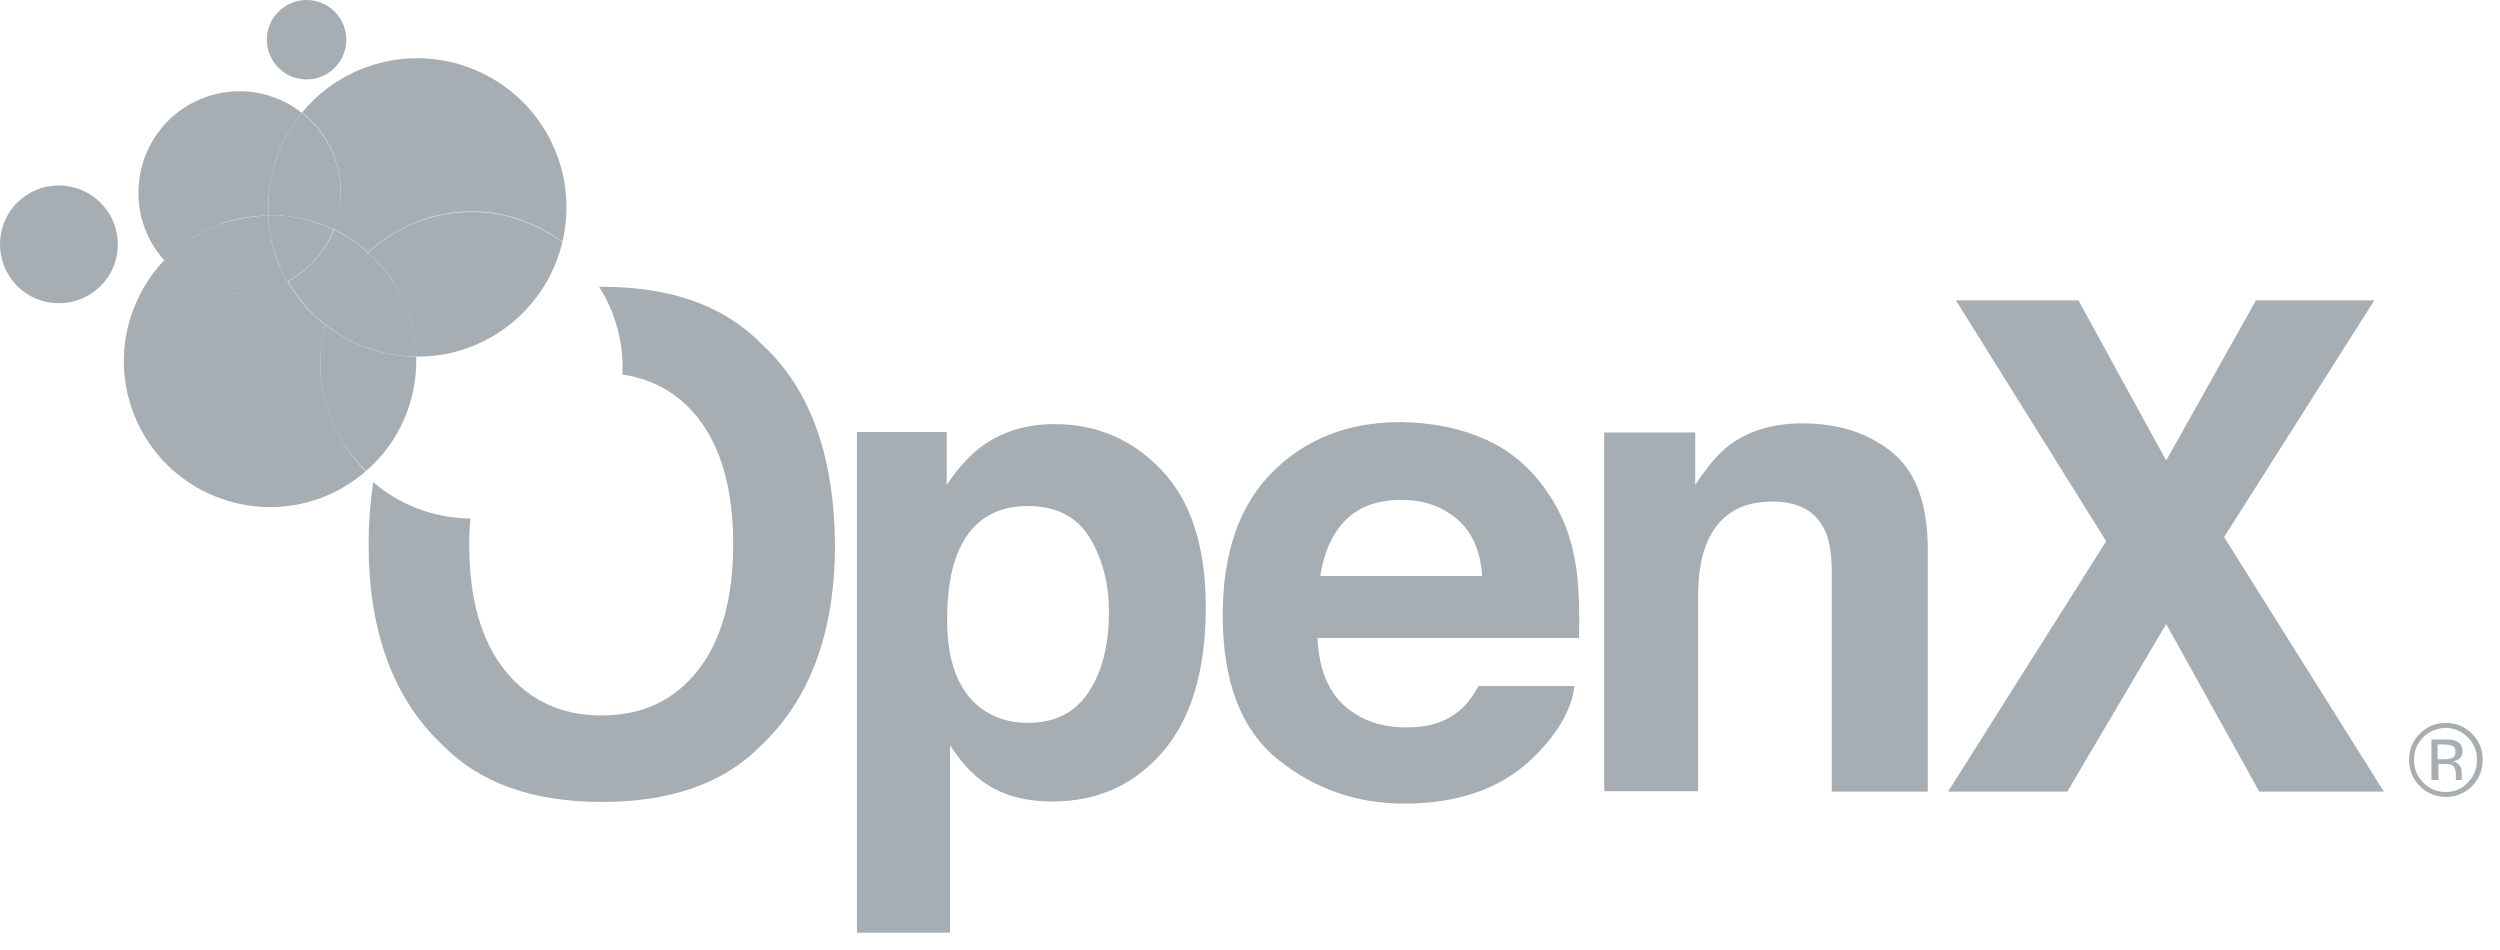 <svg width="100" height="38" viewBox="0 0 100 38" fill="none" xmlns="http://www.w3.org/2000/svg">
<g opacity="0.4">
<path d="M12.263 3.178C13.14 3.178 13.852 2.466 13.852 1.589C13.852 0.712 13.14 0 12.263 0C11.386 0 10.674 0.712 10.674 1.589C10.674 2.466 11.386 3.178 12.263 3.178Z" fill="#203240"/>
<path d="M1.455 7.596C0.247 8.093 -0.316 9.466 0.18 10.675C0.677 11.883 2.051 12.446 3.259 11.949C4.467 11.453 5.03 10.079 4.533 8.87C4.037 7.679 2.663 7.099 1.455 7.596Z" fill="#203240"/>
<path d="M11.52 11.257C11.917 11.952 12.43 12.531 13.026 12.994C13.324 11.885 13.919 10.892 14.731 10.114C14.317 9.734 13.853 9.419 13.357 9.188C13.009 10.048 12.38 10.793 11.52 11.257Z" fill="#203240"/>
<path d="M16.648 14.267C15.324 14.25 14.05 13.803 13.007 12.992C12.841 13.605 12.775 14.234 12.825 14.896C12.924 16.451 13.603 17.842 14.645 18.835C15.97 17.693 16.698 16.005 16.648 14.267Z" fill="#203240"/>
<path d="M12.827 14.896C12.777 14.234 12.86 13.605 13.009 12.992C12.413 12.529 11.9 11.95 11.503 11.254C11.37 11.32 11.255 11.387 11.105 11.436C9.483 12.098 7.679 11.635 6.57 10.41C5.031 12.032 4.485 14.465 5.395 16.667C6.62 19.646 10.046 21.07 13.025 19.845C13.621 19.596 14.168 19.249 14.631 18.852C13.621 17.842 12.926 16.451 12.827 14.896Z" fill="#203240"/>
<path d="M11.122 11.453C11.254 11.404 11.387 11.338 11.503 11.271C11.387 11.056 11.254 10.824 11.155 10.593C10.89 9.947 10.758 9.285 10.725 8.623C10.013 8.64 9.285 8.772 8.573 9.053C7.795 9.384 7.117 9.848 6.57 10.427C7.696 11.652 9.5 12.116 11.122 11.453Z" fill="#203240"/>
<path d="M12.08 4.519C10.971 3.642 9.432 3.377 8.042 3.957C5.973 4.801 4.996 7.184 5.84 9.253C6.022 9.7 6.287 10.097 6.585 10.428C7.131 9.849 7.81 9.369 8.588 9.055C9.283 8.757 10.011 8.624 10.74 8.624C10.657 7.118 11.137 5.662 12.08 4.519Z" fill="#203240"/>
<path d="M13.338 9.186C12.527 8.805 11.633 8.59 10.723 8.606C10.756 9.268 10.888 9.93 11.153 10.576C11.252 10.824 11.368 11.04 11.501 11.255C12.378 10.791 13.007 10.046 13.338 9.186Z" fill="#203240"/>
<path d="M13.322 6.158C13.04 5.48 12.61 4.933 12.08 4.52C11.137 5.662 10.657 7.118 10.74 8.608C11.65 8.591 12.544 8.806 13.355 9.187C13.719 8.244 13.736 7.168 13.322 6.158Z" fill="#203240"/>
<path d="M22.212 6.025C20.954 2.979 17.461 1.523 14.416 2.78C13.472 3.161 12.678 3.774 12.082 4.502C12.612 4.916 13.059 5.478 13.323 6.14C13.737 7.15 13.721 8.226 13.34 9.169C13.836 9.401 14.3 9.716 14.73 10.096C15.723 9.169 17.014 8.574 18.471 8.474C19.977 8.375 21.384 8.838 22.493 9.683C22.774 8.524 22.708 7.233 22.212 6.025Z" fill="#203240"/>
<path d="M18.471 8.49C17.015 8.589 15.707 9.185 14.73 10.112C15.359 10.675 15.873 11.386 16.22 12.214C16.502 12.893 16.634 13.571 16.651 14.266C17.428 14.266 18.206 14.134 18.968 13.819C20.805 13.058 22.063 11.486 22.493 9.698C21.384 8.854 19.977 8.391 18.471 8.49Z" fill="#203240"/>
<path d="M14.728 10.113C13.901 10.891 13.305 11.884 13.023 12.993C14.05 13.804 15.341 14.251 16.665 14.268C16.648 13.589 16.499 12.894 16.235 12.215C15.87 11.388 15.357 10.676 14.728 10.113Z" fill="#203240"/>
<path d="M30.437 13.738C28.964 12.232 26.845 11.471 24.065 11.471C24.032 11.471 23.998 11.471 23.965 11.471C24.495 12.298 24.826 13.275 24.892 14.318C24.909 14.533 24.909 14.764 24.892 14.98C26.117 15.162 27.127 15.725 27.905 16.701C28.848 17.893 29.328 19.581 29.328 21.766C29.328 23.951 28.848 25.639 27.905 26.831C26.961 28.022 25.687 28.618 24.065 28.618C22.459 28.618 21.168 28.022 20.208 26.831C19.248 25.639 18.768 23.951 18.768 21.766C18.768 21.402 18.785 21.071 18.818 20.74C17.345 20.723 15.971 20.194 14.928 19.283C14.812 20.061 14.746 20.889 14.746 21.782C14.746 25.275 15.739 27.956 17.709 29.81C19.182 31.316 21.301 32.078 24.081 32.078C26.862 32.078 28.981 31.316 30.454 29.81C32.407 27.956 33.4 25.275 33.4 21.782C33.367 18.191 32.39 15.509 30.437 13.738Z" fill="#203240"/>
<path d="M46.476 18.819C47.651 20.06 48.23 21.881 48.23 24.281C48.23 26.813 47.651 28.75 46.509 30.074C45.367 31.398 43.894 32.06 42.09 32.06C40.931 32.06 39.988 31.779 39.226 31.199C38.812 30.885 38.399 30.421 38.002 29.809V37.307H34.277V17.279H37.869V19.398C38.283 18.769 38.713 18.289 39.177 17.925C40.021 17.279 41.014 16.965 42.172 16.965C43.877 16.965 45.301 17.577 46.476 18.819ZM43.596 21.517C43.083 20.672 42.255 20.242 41.113 20.242C39.739 20.242 38.796 20.888 38.283 22.179C38.018 22.857 37.886 23.735 37.886 24.794C37.886 26.465 38.333 27.641 39.226 28.319C39.756 28.717 40.385 28.915 41.113 28.915C42.172 28.915 42.983 28.518 43.53 27.707C44.076 26.896 44.357 25.82 44.357 24.479C44.357 23.354 44.109 22.377 43.596 21.517Z" fill="#203240"/>
<path d="M59.419 17.578C60.428 18.025 61.256 18.737 61.901 19.697C62.497 20.557 62.878 21.534 63.043 22.676C63.143 23.338 63.192 24.281 63.159 25.523H52.699C52.765 26.963 53.261 27.973 54.205 28.552C54.767 28.916 55.463 29.098 56.274 29.098C57.134 29.098 57.83 28.883 58.359 28.436C58.657 28.204 58.905 27.873 59.137 27.443H62.977C62.878 28.287 62.414 29.164 61.587 30.041C60.296 31.448 58.492 32.144 56.174 32.144C54.254 32.144 52.566 31.548 51.11 30.372C49.653 29.197 48.908 27.277 48.908 24.613C48.908 22.13 49.57 20.21 50.894 18.886C52.218 17.561 53.923 16.883 56.025 16.883C57.3 16.899 58.425 17.131 59.419 17.578ZM53.807 20.822C53.278 21.368 52.947 22.113 52.814 23.04H59.286C59.22 22.047 58.889 21.286 58.293 20.773C57.697 20.259 56.952 19.994 56.059 19.994C55.082 19.994 54.337 20.276 53.807 20.822Z" fill="#203240"/>
<path d="M75.704 18.109C76.648 18.887 77.111 20.178 77.111 21.982V31.665H73.271V22.909C73.271 22.147 73.172 21.568 72.974 21.171C72.609 20.426 71.914 20.062 70.888 20.062C69.614 20.062 68.753 20.608 68.289 21.684C68.041 22.263 67.925 22.991 67.925 23.869V31.648H64.168V17.298H67.809V19.4C68.289 18.655 68.753 18.125 69.167 17.811C69.945 17.232 70.921 16.934 72.096 16.934C73.553 16.934 74.761 17.331 75.704 18.109Z" fill="#203240"/>
<path d="M82.691 31.663H77.924L84.247 21.649L78.238 12.016H83.138L86.647 18.421L90.238 12.016H94.972L88.964 21.483L95.353 31.663H90.371L86.647 24.959L82.691 31.663Z" fill="#203240"/>
<path d="M98.879 31.448C98.598 31.73 98.234 31.879 97.836 31.879C97.439 31.879 97.075 31.73 96.794 31.448C96.512 31.167 96.363 30.803 96.363 30.389C96.363 29.975 96.512 29.628 96.794 29.346C97.075 29.065 97.423 28.916 97.836 28.916C98.25 28.916 98.598 29.065 98.879 29.346C99.16 29.628 99.309 29.975 99.309 30.389C99.309 30.803 99.16 31.167 98.879 31.448ZM96.926 29.495C96.678 29.744 96.562 30.041 96.562 30.389C96.562 30.753 96.678 31.051 96.926 31.299C97.174 31.548 97.472 31.68 97.82 31.68C98.167 31.68 98.482 31.564 98.714 31.299C98.962 31.051 99.078 30.753 99.078 30.389C99.078 30.041 98.962 29.744 98.714 29.495C98.465 29.247 98.167 29.115 97.82 29.115C97.472 29.131 97.174 29.247 96.926 29.495ZM97.803 29.578C98.002 29.578 98.151 29.595 98.25 29.644C98.416 29.71 98.499 29.86 98.499 30.058C98.499 30.207 98.449 30.306 98.333 30.373C98.283 30.406 98.201 30.439 98.101 30.455C98.234 30.472 98.316 30.521 98.383 30.621C98.449 30.704 98.465 30.786 98.465 30.869V30.985C98.465 31.018 98.465 31.068 98.465 31.101C98.465 31.151 98.465 31.167 98.482 31.184L98.499 31.2H98.234V31.184V31.167V31.117V30.985C98.234 30.803 98.184 30.671 98.085 30.604C98.019 30.571 97.919 30.555 97.77 30.555H97.538V31.2H97.257V29.578H97.803ZM98.101 29.843C98.035 29.81 97.919 29.777 97.754 29.777H97.505V30.373H97.77C97.886 30.373 97.985 30.356 98.052 30.34C98.167 30.29 98.217 30.207 98.217 30.091C98.217 29.959 98.184 29.876 98.101 29.843Z" fill="#203240"/>
</g>
</svg>
